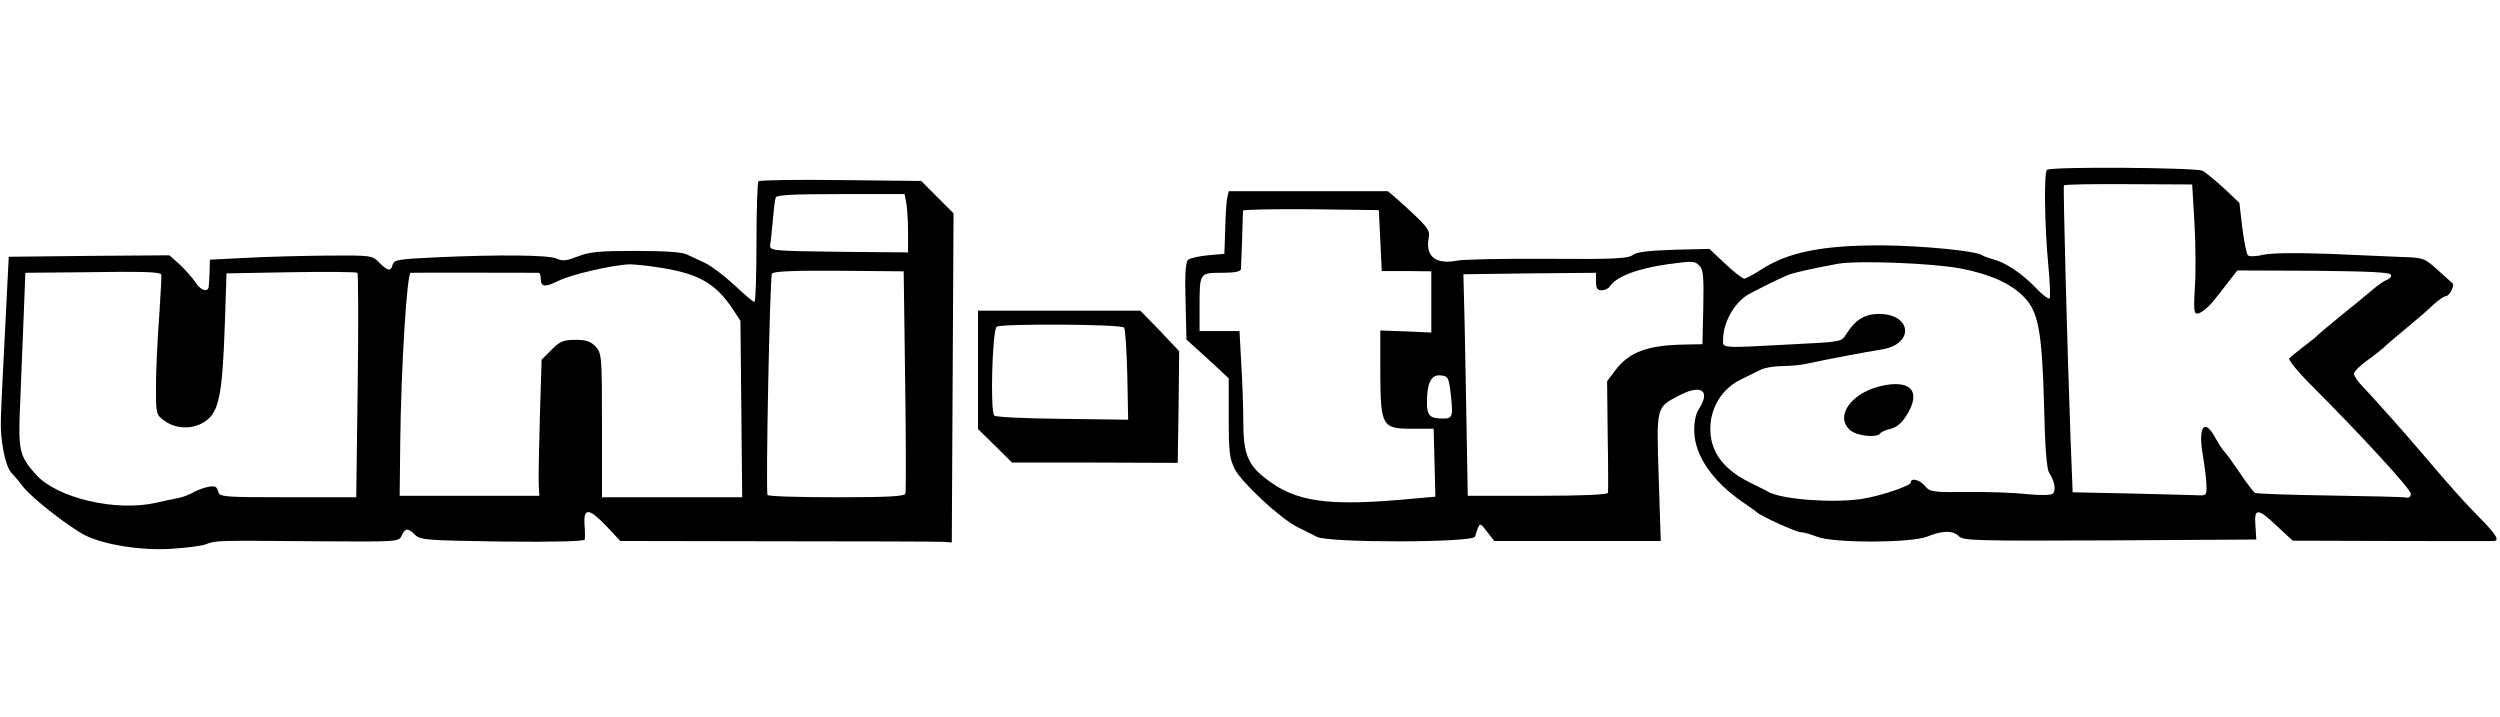 <svg height="717" viewBox="23.5 58.5 857.6 131.8" width="2500" xmlns="http://www.w3.org/2000/svg"><path d="m725.7 59.7c-1.1 1-.8 19.5.4 32.1.6 6.2.8 11.6.5 12-.4.3-2.6-1.3-4.8-3.7-4.7-4.9-10.4-8.7-14.5-9.7-1.5-.4-3.2-1-3.8-1.4-1.8-1.5-20.8-3.3-34-3.4-20.9-.1-32.9 2.3-42.3 8.6-2.4 1.5-4.8 2.8-5.4 2.8s-3.5-2.3-6.5-5.1l-5.4-5.1-12.3.3c-8.8.3-12.8.8-14 1.8-1.5 1.2-6.5 1.5-28.9 1.3-15-.1-29 .2-31.2.6-7.5 1.5-11.1-1.4-9.9-7.8.6-2.7-.4-3.9-10.5-13l-3.5-3h-54.6l-.5 2.2c-.3 1.3-.6 6.1-.7 10.8l-.3 8.5-5.7.5c-3.1.3-6.2 1-6.8 1.6-.8.8-1.1 5.5-.8 14.2l.3 13.1 7.3 6.6 7.2 6.7v13.5c0 11.9.3 14.1 2.1 17.7 2.5 4.7 15.5 16.8 21.4 19.8 2.2 1.1 5.3 2.6 6.8 3.4 4.4 2.1 53.6 2 54.2-.1 1.6-5.1 1.5-5.1 4.1-1.7l2.5 3.2h57.1l-.7-21.8c-.8-24.5-.9-24 7-28.1 7.6-4 10.9-1.7 6.8 4.6-1.1 1.7-1.7 4.4-1.6 7.8.2 8.3 6.4 17.2 16.8 24.3 2.2 1.5 4.2 2.9 4.5 3.2 1.1 1.3 13.7 7 15.3 7 1 0 3.4.7 5.4 1.5 5.4 2.3 32.6 2.2 37.9 0 5.1-2.1 8.9-2.2 10.9-.1 1.5 1.5 6.2 1.6 51.8 1.4l50.2-.3-.3-4.8c-.5-6.1.8-6.1 7.5.3l5.3 4.9 33.7.1c18.6 0 34.4.1 35.1 0 2.3 0 1.2-2-4.5-7.8-5.4-5.4-10-10.6-20.3-22.7-5.3-6.3-16.6-18.9-20.2-22.7-1.6-1.6-2.8-3.5-2.8-4.2s2-2.7 4.5-4.5c2.4-1.7 5-3.8 5.8-4.5.7-.8 4.3-3.8 7.8-6.7s7.7-6.5 9.3-8.1c1.7-1.5 3.5-2.8 4.2-2.8 1.1 0 3.1-3.8 2.2-4.4-.1-.1-2.4-2.2-5-4.5-4.5-4.1-5-4.3-12-4.5-4-.2-15.4-.7-25.3-1.1-11.7-.4-19.6-.3-22.5.3-2.5.6-4.9.7-5.4.2-.4-.4-1.3-4.7-1.9-9.4l-1-8.6-5.3-5c-3-2.7-6.2-5.4-7.3-6-2.2-1.1-52.3-1.5-53.4-.3zm50.6 18.4c.4 7.4.5 17.3.1 22.1-.4 7.1-.3 8.8.8 8.8 1.3 0 4-2.2 6.3-5.2.6-.7 2.5-3.2 4.3-5.5l3.2-4.1 26.2.1c18.9.2 26.2.5 26.5 1.4.2.6-.4 1.4-1.4 1.7-1 .4-3.2 1.9-4.9 3.4-1.8 1.5-6.2 5.2-10 8.2-3.7 3-7.5 6.2-8.4 7-.8.9-3.4 2.9-5.5 4.5-2.2 1.7-4.3 3.4-4.7 3.9-.3.5 2.8 4.4 7 8.6 17.6 17.6 34.7 36.2 34.7 37.8 0 1-.6 1.5-1.5 1.3-.8-.2-12.7-.5-26.3-.7s-25.2-.6-25.7-.9c-.4-.3-2.8-3.3-5.1-6.8-2.3-3.4-4.7-6.7-5.3-7.3s-2-2.7-3.1-4.7c-3.8-7.1-6.1-3.9-4.3 6.1.6 3.7 1.2 8.3 1.2 10.2.1 3.4 0 3.5-3.4 3.3-1.9-.1-12.3-.3-23-.6l-19.5-.4-.7-17.9c-1.2-32.4-2.6-86.9-2.3-87.4.2-.3 10.1-.5 22.2-.4l21.8.1zm-279.3 5.8.5 10.5h8.5l8.5.1v21l-8.7-.4-8.8-.3v14.3c.1 18.6.5 19.4 11.1 19.4h7.2l.3 11.6.3 11.7-6.7.6c-30.3 2.9-41.3 1.4-52-7.2-5.7-4.5-7.2-8.5-7.2-19.1 0-4.7-.3-13.7-.7-19.9l-.6-11.2h-13.7v-8.4c0-11.6 0-11.6 7.6-11.6 4.4 0 6.5-.4 6.6-1.3 0-.6.2-5.3.4-10.2.1-5 .3-9.3.3-9.8.1-.4 10.6-.6 23.4-.5l23.2.3zm109.5 8.7c1.3 1.3 1.5 3.7 1.3 14.3l-.3 12.6-5.5.1c-13.3.2-19.5 2.4-24.5 9l-2.7 3.6.2 18.6c.2 10.3.2 19.1.1 19.7s-8.9 1-24.1 1h-24l-.6-34c-.3-18.7-.7-35.8-.8-38l-.1-4 22.8-.3 22.7-.2v3c0 2.3.4 3 2 3 1 0 2.3-.6 2.7-1.3 2.2-3.4 9.5-6.2 20.3-7.7 8.5-1.1 8.8-1.1 10.5.6zm89.5.9c10.3 2 17.4 5.2 21.9 9.9 4.9 5 6.1 12 6.8 37.1.3 14.1.9 21.7 1.7 23 2 3.1 2.5 6.3 1.2 7.3-.6.5-4.5.6-9.1.1-4.4-.5-13.6-.8-20.4-.7-11.6.1-12.5 0-14.2-2-1.7-2.2-4.9-3-4.9-1.3 0 1.2-10.5 4.7-17 5.7-10.1 1.4-26.5.2-31.6-2.3-1-.6-4.1-2.1-6.7-3.4-10.1-5-14.5-12-13.3-21.2.9-6.1 4.7-11.4 10.3-14.1 2.1-1 5-2.5 6.5-3.2 1.4-.8 4.9-1.4 7.7-1.4s7-.4 9.3-1c5.4-1.2 20.2-4 24.8-4.7 11.3-1.8 10.4-12.2-1-12.2-4.8 0-8.2 2.1-11.2 7-1.6 2.6-1.9 2.6-18 3.4-26.1 1.4-24.3 1.5-24.2-2 .2-5.8 3.9-12.2 8.5-15 2-1.1 10.4-5.4 13.4-6.6 1.9-.9 8.4-2.3 17.5-4 6.9-1.2 32.5-.2 42 1.6zm-174.8 43.4c.8 7.4.6 8.1-2.7 8.1-4.5 0-5.5-1-5.5-5.5 0-6.8 1.5-9.7 4.8-9.3 2.5.3 2.7.7 3.4 6.7z"/><path d="m668.5 133.9c-10.3 2.5-15.7 10.6-10.2 15.2 2.3 1.9 9.1 2.6 10.2 1 .3-.5 1.9-1.2 3.6-1.6 2-.5 3.8-1.9 5.4-4.6 5.3-8.3 1.4-12.5-9-10zm-384.8-70.3c-.4.4-.7 9.9-.7 21.1 0 11.1-.3 20.3-.7 20.3-.5 0-3.6-2.7-7-5.9-3.5-3.2-8-6.6-10-7.5-2.1-1-4.9-2.3-6.2-2.9-1.5-.8-7.9-1.2-17.5-1.2-12.5 0-15.9.3-19.9 1.9-3.9 1.5-5.2 1.7-7.3.7-2.8-1.2-19.4-1.4-41.3-.4-12.8.6-14.4.8-14.9 2.5-.6 2.4-1.6 2.3-4.6-.7-2.5-2.5-2.7-2.5-18.3-2.4-8.7.1-21.2.4-27.8.8l-12 .6-.1 4c-.1 2.2-.2 4.6-.3 5.2-.2 2.2-2.8 1.4-4.6-1.5-1-1.5-3.4-4.2-5.3-6l-3.6-3.2-27.5.2-27.6.3-1.2 24c-.7 13.2-1.4 27.4-1.5 31.5-.3 7.4 1.5 16.3 3.6 18.6.6.6 2.5 2.8 4.1 4.9 3.4 4.2 16.2 14.1 21.5 16.7 6.8 3.2 18.8 5.1 29 4.5 5.2-.3 10.7-1 12.2-1.6 3.4-1.3 3.2-1.3 37.7-1 28.3.2 28.5.2 29.4-2 1.2-2.6 2.2-2.6 4.6-.2 1.8 1.8 4 1.9 30 2.3 18.2.2 28.1-.1 28.2-.7s.1-2.9-.1-5.3c-.3-5.7 1.6-5.5 7.6.8l4.7 5 54.1.1c29.8 0 55.3.1 56.9.2l2.7.2.3-56.5.3-56.4-5.6-5.6-5.5-5.5-27.5-.3c-15.2-.2-27.9 0-28.3.4zm50.7 7.5c.3 1.7.6 6.3.6 10v6.9l-23.7-.2c-23.1-.3-23.8-.4-23.6-2.3.2-1.1.6-4.9.9-8.5s.7-7.1 1-7.8c.2-.9 5.6-1.2 22.2-1.2h22zm-83.4 22.3c12.5 2.1 18.1 5.4 23.9 14.1l2.6 4 .3 30.2.3 30.3h-48.1v-24.7c0-24-.1-24.7-2.2-27-1.7-1.8-3.2-2.3-6.9-2.3-4.2 0-5.3.5-8.2 3.4l-3.4 3.4-.6 19.4c-.3 10.6-.5 21.1-.4 23.3l.2 4h-47.9l.2-18.5c.3-25.8 2.3-58 3.6-58 1-.1 42 0 43.9 0 .4 0 .7.9.7 1.9 0 3 1.3 3.2 6 .9 4.3-2.2 18.6-5.5 24.5-5.7 1.7 0 6.8.5 11.5 1.3zm-172.2 2.1c.2.1-.2 6.7-.7 14.6-.6 7.9-1.1 18.7-1.1 24 0 9.4 0 9.6 3 11.7 4 3 10.3 3 14.4-.2 4.2-3.2 5.4-9.2 6.2-32.3l.6-18.1 22.2-.4c12.1-.2 22.4-.1 22.7.2s.4 17.7.1 38.7l-.5 38.3h-23.4c-22.8 0-23.5-.1-24-2.1-.5-1.7-1.1-1.9-3.7-1.4-1.7.4-4 1.3-5.1 2-1.1.6-3.3 1.5-5 1.8-1.6.3-5 1-7.5 1.6-13.9 3.1-33.9-1.6-41.2-9.7-5.7-6.4-6.1-8.2-5.4-24.1.3-8 .9-21.5 1.2-29.8l.6-15.3 21.2-.2c18.9-.3 24.4-.1 25.4.7zm255.2 36.5c.3 20.6.3 38.1.1 38.7-.2 1-5.8 1.3-23.6 1.3-12.9 0-23.5-.3-23.7-.8-.7-1.4.8-74.7 1.5-75.9.5-.8 7-1.1 23-1l22.2.2zm25-3.7v20.3l5.8 5.7 5.9 5.8h28.4l28.4.1.3-19.2.2-19.1-6.6-7-6.7-6.9h-55.7zm50.1-14.5c.4.4.9 7.6 1.1 16.1l.3 15.5-22.5-.3c-12.4-.1-22.9-.6-23.4-1.1-1.5-1.5-.7-29.3.8-30.5 1.5-1.1 42.7-.9 43.7.3z"/></svg>